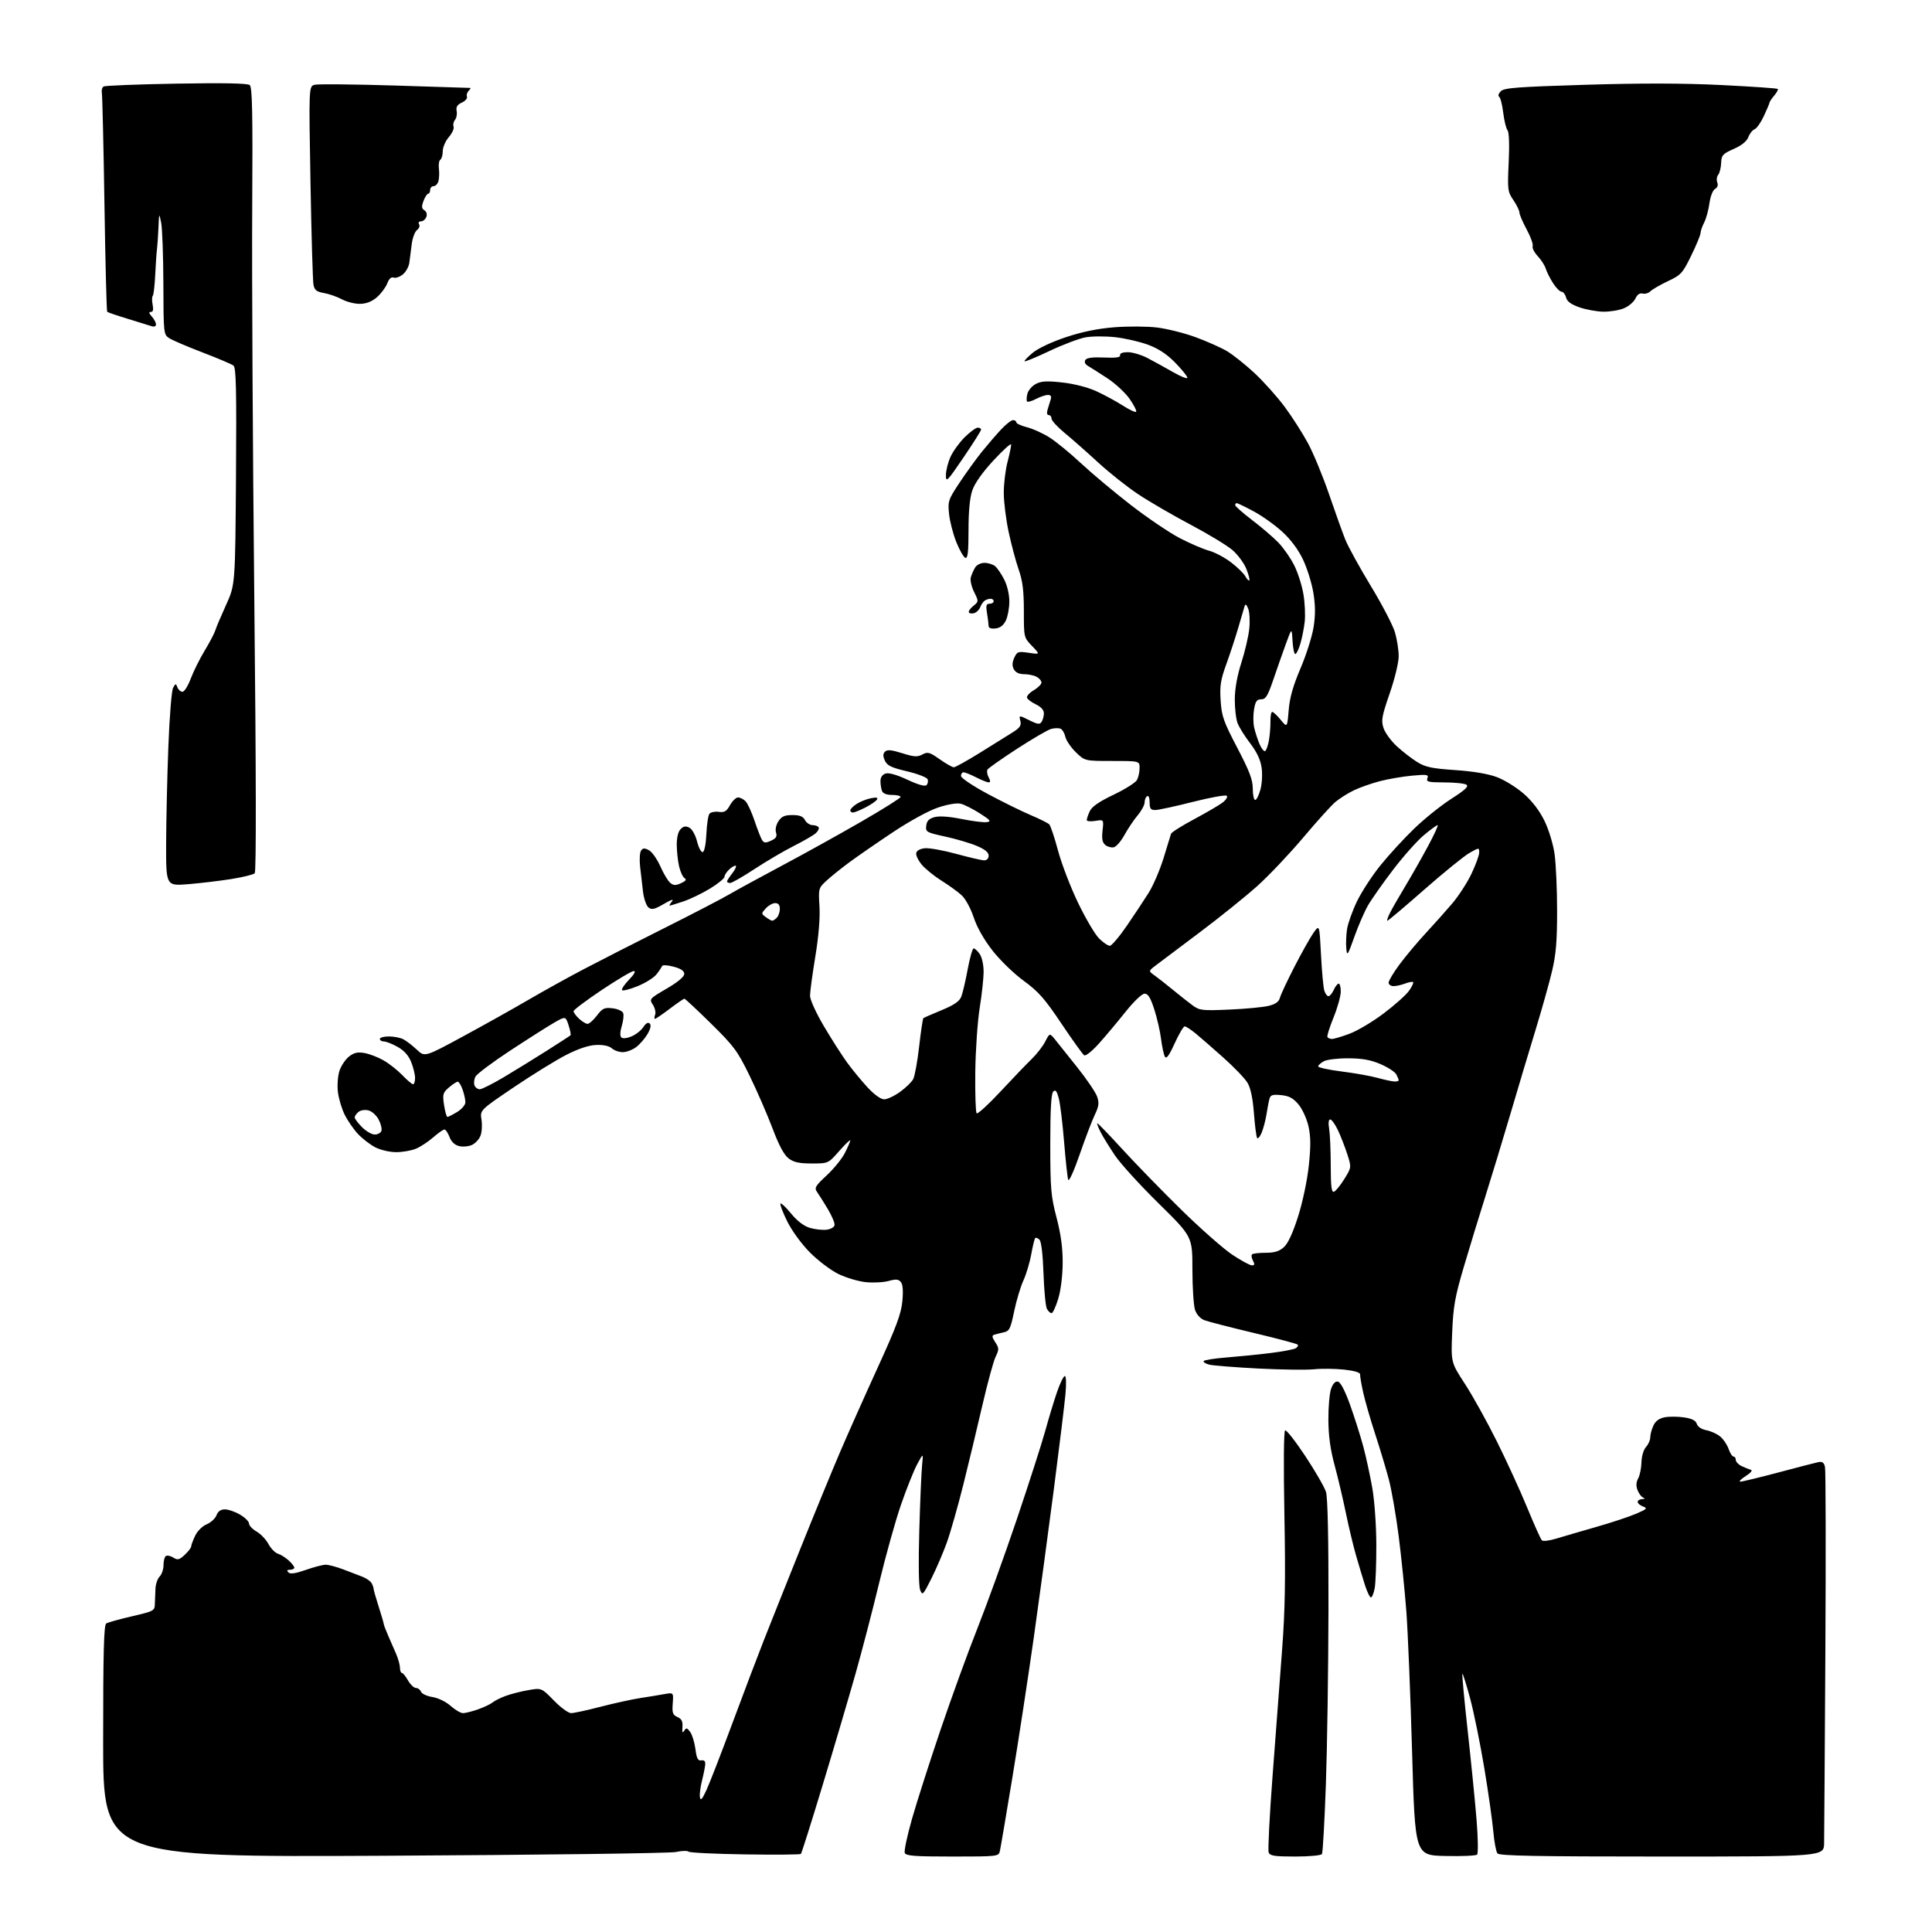 <?xml version="1.0" encoding="UTF-8" standalone="no"?>
<svg 
  version="1.1" 
  xmlns="http://www.w3.org/2000/svg" 
  xmlns:xlink="http://www.w3.org/1999/xlink" 
  xmlns:svg="http://www.w3.org/2000/svg"
  xmlns:rdf="http://www.w3.org/1999/02/22-rdf-syntax-ns#"
  xmlns:cc="http://creativecommons.org/ns#"
  xmlns:dc="http://purl.org/dc/elements/1.1/"
  viewBox="0 0 768 768"
  width="768"
  height="768"
>
<style>svg {background-color: white; }</style>"
<path stroke="none" fill="black" fill-rule="evenodd" d="M152.75,737.69C41.00,738.25 41.00,738.25 41.00,692.19C41.00,656.61 41.28,645.94 42.24,645.35C42.92,644.93 47.53,643.64 52.49,642.49C61.29,640.44 61.50,640.32 61.56,637.44C61.60,635.82 61.71,633.07 61.81,631.32C61.92,629.57 62.67,627.47 63.50,626.64C64.33,625.82 65.00,623.79 65.00,622.13C65.00,620.47 65.43,618.85 65.96,618.53C66.49,618.20 67.82,618.49 68.92,619.18C70.63,620.25 71.28,620.09 73.46,618.04C74.86,616.73 76.00,615.24 76.00,614.73C76.00,614.22 76.71,612.31 77.57,610.49C78.47,608.60 80.43,606.65 82.15,605.94C83.81,605.25 85.57,603.63 86.06,602.34C86.66,600.76 87.75,600.00 89.42,600.00C90.78,600.00 93.49,600.94 95.44,602.10C97.40,603.25 99.00,604.85 99.00,605.65C99.00,606.44 100.34,607.86 101.97,608.80C103.61,609.73 105.74,611.97 106.71,613.76C107.67,615.55 109.37,617.29 110.48,617.62C111.59,617.96 113.51,619.16 114.75,620.29C115.99,621.42 117.00,622.72 117.00,623.17C117.00,623.63 116.24,624.00 115.30,624.00C114.10,624.00 113.91,624.31 114.66,625.06C115.40,625.80 117.45,625.51 121.57,624.06C124.80,622.93 128.35,622.00 129.48,622.00C130.61,622.00 133.77,622.84 136.51,623.88C139.26,624.91 142.69,626.23 144.15,626.81C145.61,627.40 147.18,628.47 147.63,629.19C148.08,629.91 148.47,630.95 148.50,631.50C148.52,632.05 149.42,635.20 150.48,638.50C151.54,641.80 152.47,644.95 152.53,645.50C152.60,646.05 153.41,648.19 154.33,650.25C155.25,652.31 156.68,655.59 157.50,657.53C158.33,659.48 159.00,661.95 159.00,663.03C159.00,664.12 159.34,665.00 159.75,665.01C160.16,665.01 161.27,666.36 162.20,668.01C163.14,669.65 164.55,671.00 165.35,671.00C166.14,671.00 167.04,671.67 167.35,672.48C167.67,673.30 169.72,674.25 171.92,674.60C174.21,674.97 177.28,676.46 179.14,678.12C180.91,679.70 183.12,681.00 184.05,681.00C184.99,681.00 187.68,680.32 190.04,679.49C192.40,678.65 194.98,677.43 195.78,676.77C196.58,676.10 198.87,674.95 200.87,674.20C202.86,673.45 206.92,672.40 209.88,671.88C215.25,670.93 215.25,670.93 220.16,675.97C222.85,678.73 225.94,681.00 227.02,681.00C228.09,681.00 233.37,679.86 238.74,678.46C244.11,677.07 251.20,675.51 254.50,675.01C257.80,674.50 262.13,673.79 264.12,673.43C267.75,672.78 267.75,672.78 267.42,677.17C267.14,680.91 267.42,681.71 269.29,682.54C270.95,683.28 271.45,684.27 271.28,686.51C271.12,688.70 271.31,689.10 271.99,688.00C272.79,686.72 273.13,686.79 274.36,688.48C275.15,689.56 276.09,692.61 276.44,695.26C276.94,699.05 277.44,700.01 278.79,699.78C279.97,699.59 280.45,700.12 280.33,701.50C280.23,702.60 279.65,705.49 279.03,707.93C278.41,710.37 278.05,713.29 278.23,714.43C278.48,715.99 279.13,715.26 280.86,711.50C282.12,708.75 286.75,696.83 291.14,685.00C295.53,673.17 301.16,658.33 303.65,652.00C306.14,645.67 312.70,629.25 318.21,615.50C323.73,601.75 330.85,584.42 334.03,577.00C337.21,569.58 343.93,554.50 348.96,543.50C356.30,527.45 358.22,522.27 358.70,517.27C359.09,513.13 358.89,510.57 358.10,509.62C357.16,508.49 356.14,508.40 353.21,509.21C351.18,509.77 347.09,509.98 344.14,509.67C341.18,509.37 336.28,507.90 333.23,506.41C330.19,504.92 325.08,501.05 321.89,497.80C318.54,494.41 314.73,489.16 312.89,485.43C311.14,481.87 309.95,478.72 310.24,478.43C310.54,478.13 312.45,479.94 314.50,482.44C316.89,485.35 319.54,487.38 321.88,488.08C323.89,488.69 326.87,489.03 328.51,488.84C330.17,488.65 331.60,487.84 331.75,487.00C331.89,486.18 330.65,483.25 329.00,480.50C327.34,477.75 325.43,474.71 324.74,473.74C323.66,472.20 324.17,471.36 328.62,467.24C331.43,464.63 334.70,460.61 335.87,458.29C337.04,455.97 338.00,453.74 338.00,453.32C338.00,452.90 336.03,454.79 333.62,457.53C329.25,462.50 329.25,462.50 322.70,462.50C317.70,462.50 315.52,462.03 313.50,460.50C311.68,459.13 309.65,455.35 307.07,448.50C304.99,443.00 300.91,433.61 297.99,427.64C293.18,417.77 291.79,415.89 282.65,406.89C277.12,401.45 272.35,397.00 272.05,397.00C271.75,397.01 269.13,398.81 266.23,401.00C263.33,403.20 260.70,405.00 260.37,405.00C260.05,405.00 260.07,404.26 260.42,403.36C260.76,402.46 260.36,400.68 259.53,399.40C258.04,397.13 258.15,397.00 265.00,393.00C269.44,390.41 272.00,388.27 272.00,387.16C272.00,385.95 270.70,385.06 267.75,384.27C265.40,383.64 263.36,383.53 263.18,384.02C263.01,384.50 262.01,385.99 260.96,387.32C259.91,388.66 256.55,390.76 253.49,392.00C250.43,393.25 247.64,393.97 247.28,393.62C246.93,393.26 248.16,391.40 250.01,389.49C252.11,387.32 252.84,386.00 251.94,386.00C251.14,386.00 245.43,389.38 239.24,393.51C233.06,397.65 228.00,401.45 228.00,401.97C228.00,402.50 228.98,403.84 230.19,404.96C231.39,406.08 232.91,407.00 233.57,407.00C234.23,407.00 235.90,405.51 237.29,403.69C239.50,400.79 240.27,400.43 243.48,400.81C245.50,401.04 247.41,401.90 247.72,402.71C248.03,403.51 247.78,405.81 247.17,407.81C246.49,410.03 246.41,411.81 246.97,412.37C247.53,412.93 249.12,412.78 251.02,411.99C252.75,411.28 254.86,409.61 255.73,408.30C256.76,406.72 257.64,406.24 258.28,406.88C258.92,407.52 258.61,408.97 257.38,411.08C256.35,412.84 254.30,415.18 252.84,416.27C251.38,417.36 249.01,418.25 247.56,418.25C246.12,418.25 244.16,417.57 243.22,416.73C242.14,415.77 239.83,415.27 237.00,415.39C234.05,415.50 229.97,416.85 225.16,419.30C221.13,421.35 211.75,427.14 204.31,432.16C190.79,441.30 190.79,441.30 191.40,445.08C191.73,447.16 191.56,450.03 191.02,451.44C190.48,452.86 188.94,454.53 187.59,455.14C186.25,455.75 183.94,455.95 182.47,455.58C180.75,455.15 179.39,453.85 178.68,451.95C178.06,450.33 177.16,449.00 176.66,449.00C176.17,449.00 174.16,450.41 172.20,452.13C170.25,453.84 167.16,455.87 165.35,456.63C163.55,457.38 160.01,458.00 157.49,458.00C154.95,458.00 151.27,457.15 149.21,456.09C147.17,455.04 144.09,452.67 142.36,450.84C140.63,449.00 138.24,445.56 137.05,443.18C135.86,440.81 134.63,436.71 134.32,434.07C134.00,431.39 134.28,427.68 134.95,425.65C135.61,423.66 137.31,421.12 138.73,420.00C140.71,418.44 142.15,418.11 144.91,418.60C146.88,418.94 150.30,420.26 152.50,421.53C154.70,422.79 158.05,425.44 159.95,427.41C161.84,429.39 163.75,431.00 164.20,431.00C164.64,431.00 165.00,429.88 165.00,428.52C165.00,427.16 164.30,424.30 163.45,422.18C162.42,419.58 160.65,417.61 158.07,416.16C155.96,414.97 153.50,414.00 152.61,414.00C151.73,414.00 151.00,413.55 151.00,413.00C151.00,412.45 152.60,412.00 154.57,412.00C156.53,412.00 159.11,412.50 160.32,413.12C161.52,413.74 163.93,415.59 165.67,417.24C168.84,420.24 168.84,420.24 184.17,411.93C192.60,407.37 204.22,400.86 210.00,397.48C215.78,394.10 225.68,388.61 232.00,385.29C238.32,381.97 252.72,374.63 264.00,368.97C275.27,363.32 286.98,357.24 290.00,355.47C293.02,353.71 302.48,348.55 311.00,344.02C319.52,339.49 333.59,331.69 342.25,326.69C350.91,321.70 358.00,317.25 358.00,316.80C358.00,316.36 356.47,316.00 354.61,316.00C352.44,316.00 351.00,315.43 350.61,314.42C350.27,313.55 350.00,311.78 350.00,310.49C350.00,309.00 350.75,307.90 352.03,307.49C353.32,307.08 356.50,307.98 360.71,309.95C364.95,311.94 367.69,312.71 368.30,312.10C368.83,311.57 369.03,310.52 368.74,309.78C368.46,309.03 364.77,307.60 360.54,306.61C354.31,305.14 352.66,304.34 351.76,302.37C350.94,300.57 350.95,299.65 351.81,298.79C352.69,297.91 354.34,298.06 358.63,299.41C363.35,300.90 364.67,300.98 366.66,299.92C368.78,298.78 369.52,298.98 373.55,301.82C376.03,303.57 378.55,305.00 379.15,305.00C379.75,305.00 384.35,302.45 389.37,299.34C394.39,296.22 400.23,292.59 402.34,291.26C405.46,289.31 406.07,288.42 405.60,286.56C405.03,284.26 405.03,284.26 409.11,286.28C412.53,287.98 413.34,288.08 414.08,286.90C414.57,286.13 414.97,284.60 414.96,283.50C414.96,282.24 413.78,280.95 411.78,280.00C410.03,279.18 408.44,277.98 408.25,277.34C408.05,276.70 409.27,275.36 410.95,274.37C412.63,273.38 414.00,272.01 414.00,271.32C414.00,270.63 413.13,269.60 412.07,269.04C411.00,268.47 408.77,268.00 407.10,268.00C405.12,268.00 403.71,267.32 403.03,266.06C402.29,264.68 402.34,263.35 403.19,261.47C404.32,259.01 404.71,258.88 408.95,259.50C413.50,260.17 413.50,260.17 410.25,256.79C407.00,253.41 407.00,253.40 407.00,242.86C407.00,234.79 406.52,230.93 404.94,226.41C403.81,223.16 402.02,216.45 400.96,211.50C399.90,206.55 399.02,199.56 399.02,195.96C399.01,192.36 399.67,186.83 400.50,183.66C401.32,180.49 401.98,177.36 401.95,176.70C401.93,176.04 398.78,178.87 394.96,182.99C390.55,187.75 387.47,192.10 386.51,194.92C385.51,197.86 385.00,203.21 385.00,210.76C385.00,219.44 384.70,222.07 383.75,221.76C383.06,221.53 381.45,218.73 380.16,215.52C378.88,212.31 377.57,207.28 377.27,204.33C376.74,199.22 376.93,198.66 381.52,191.74C384.17,187.76 388.15,182.25 390.38,179.50C392.61,176.75 396.00,172.81 397.92,170.75C399.84,168.69 401.99,167.00 402.70,167.00C403.42,167.00 404.00,167.40 404.00,167.88C404.00,168.37 405.91,169.25 408.25,169.84C410.59,170.43 414.64,172.27 417.25,173.93C419.86,175.59 425.50,180.22 429.79,184.23C434.08,188.23 442.97,195.67 449.54,200.76C456.12,205.86 464.88,211.78 469.00,213.92C473.12,216.06 478.35,218.30 480.61,218.91C482.86,219.51 486.79,221.59 489.34,223.53C491.88,225.47 494.46,227.99 495.06,229.12C495.67,230.25 496.37,230.96 496.62,230.71C496.88,230.46 496.34,228.38 495.42,226.10C494.51,223.82 492.01,220.45 489.87,218.62C487.73,216.79 480.25,212.26 473.24,208.55C466.23,204.85 456.90,199.42 452.50,196.50C448.10,193.58 440.90,187.87 436.50,183.82C432.10,179.77 426.14,174.51 423.25,172.13C420.36,169.76 418.00,167.18 418.00,166.41C418.00,165.63 417.50,165.00 416.88,165.00C416.19,165.00 416.03,164.15 416.45,162.75C416.82,161.51 417.38,159.71 417.68,158.75C418.06,157.56 417.70,157.00 416.57,157.00C415.65,157.00 413.53,157.71 411.86,158.57C410.18,159.44 408.58,159.91 408.29,159.62C408.00,159.33 408.05,157.96 408.39,156.56C408.74,155.17 410.28,153.39 411.80,152.60C413.98,151.48 416.22,151.36 422.36,152.05C426.98,152.56 432.45,153.97 435.82,155.52C438.94,156.95 443.65,159.50 446.29,161.19C448.92,162.88 451.33,164.01 451.63,163.70C451.94,163.39 450.81,161.13 449.11,158.66C447.42,156.20 443.39,152.46 440.16,150.34C436.92,148.23 433.46,146.02 432.46,145.44C431.34,144.78 430.95,143.89 431.44,143.10C431.98,142.23 434.29,141.92 438.86,142.12C443.65,142.34 445.43,142.08 445.25,141.21C445.09,140.46 446.25,140.00 448.33,140.00C450.16,140.00 453.65,141.03 456.08,142.29C458.51,143.55 463.09,146.07 466.25,147.89C469.41,149.70 472.00,150.73 472.00,150.16C472.00,149.60 469.85,146.92 467.21,144.22C463.90,140.82 460.59,138.62 456.47,137.08C453.20,135.85 447.28,134.49 443.32,134.04C439.36,133.60 434.02,133.63 431.45,134.11C428.87,134.59 422.47,137.02 417.23,139.50C411.98,141.99 407.51,143.84 407.29,143.63C407.07,143.41 408.55,141.87 410.57,140.20C412.72,138.43 418.21,135.86 423.79,134.01C430.26,131.86 436.46,130.60 443.06,130.09C448.41,129.67 455.99,129.72 459.92,130.19C463.84,130.66 470.69,132.37 475.14,133.99C479.59,135.62 485.21,138.11 487.64,139.53C490.06,140.95 495.03,144.90 498.69,148.31C502.34,151.71 507.75,157.77 510.71,161.76C513.67,165.75 517.84,172.28 519.98,176.26C522.12,180.24 525.88,189.35 528.33,196.50C530.78,203.65 533.68,211.75 534.78,214.50C535.88,217.25 540.42,225.52 544.88,232.87C549.34,240.22 553.67,248.52 554.50,251.30C555.32,254.08 556.00,258.37 556.00,260.83C556.00,263.36 554.45,269.80 552.42,275.65C549.28,284.77 548.98,286.42 549.98,289.42C550.59,291.30 552.99,294.57 555.30,296.69C557.61,298.82 561.26,301.64 563.42,302.96C566.66,304.95 569.28,305.50 578.45,306.12C585.59,306.60 591.52,307.60 595.03,308.91C598.04,310.04 602.84,313.01 605.71,315.52C609.09,318.48 611.98,322.26 613.95,326.29C615.68,329.84 617.40,335.50 617.97,339.50C618.51,343.35 618.97,353.48 618.97,362.00C618.98,374.09 618.54,379.37 616.97,386.00C615.87,390.68 612.96,401.02 610.53,409.00C608.09,416.98 603.57,432.05 600.50,442.50C597.42,452.95 592.91,467.80 590.48,475.50C588.05,483.20 584.19,495.80 581.92,503.50C578.38,515.48 577.70,519.24 577.27,529.54C576.77,541.58 576.77,541.58 582.31,550.08C585.36,554.75 591.06,565.02 594.98,572.89C598.90,580.76 604.36,592.67 607.10,599.35C609.85,606.03 612.46,611.86 612.91,612.31C613.36,612.76 615.93,612.46 618.61,611.63C621.30,610.81 628.44,608.73 634.47,607.00C640.51,605.28 647.65,602.91 650.35,601.75C654.68,599.89 655.01,599.55 653.13,598.85C651.96,598.42 651.00,597.60 651.00,597.03C651.00,596.46 651.79,595.96 652.75,595.92C653.90,595.87 654.05,595.66 653.19,595.32C652.46,595.03 651.45,593.68 650.94,592.33C650.30,590.66 650.39,589.17 651.20,587.68C651.87,586.48 652.45,583.61 652.51,581.29C652.57,578.87 653.33,576.29 654.31,575.21C655.24,574.18 656.00,572.46 656.00,571.37C656.00,570.29 656.56,568.19 657.25,566.71C658.10,564.87 659.54,563.82 661.76,563.39C663.55,563.05 667.01,563.07 669.46,563.44C672.59,563.91 674.08,564.67 674.51,566.02C674.87,567.16 676.39,568.17 678.31,568.54C680.06,568.87 682.53,569.98 683.78,571.01C685.03,572.03 686.54,574.25 687.13,575.93C687.71,577.62 688.60,579.00 689.10,579.00C689.59,579.00 690.00,579.60 690.00,580.33C690.00,581.06 691.01,582.16 692.25,582.76C693.49,583.36 695.13,584.02 695.91,584.23C696.80,584.47 696.07,585.40 693.91,586.79C692.03,587.98 691.09,588.97 691.81,588.98C692.54,588.99 699.29,587.36 706.81,585.36C714.34,583.35 721.49,581.50 722.70,581.25C724.39,580.89 725.04,581.34 725.46,583.14C725.76,584.44 725.83,617.45 725.61,656.50C725.39,695.55 725.16,729.86 725.11,732.75C725.00,738.00 725.00,738.00 660.62,738.00C610.32,738.00 596.03,737.73 595.25,736.75C594.71,736.06 593.97,732.12 593.61,728.00C593.25,723.88 591.65,712.60 590.05,702.95C588.45,693.30 585.91,680.81 584.41,675.20C582.90,669.59 581.51,665.15 581.32,665.35C581.12,665.54 582.08,675.78 583.44,688.10C584.80,700.42 586.39,716.33 586.96,723.45C587.54,730.57 587.63,736.77 587.17,737.23C586.71,737.69 580.97,737.94 574.42,737.78C562.50,737.50 562.50,737.50 561.33,696.50C560.69,673.95 559.66,648.75 559.04,640.50C558.41,632.25 557.04,618.75 555.98,610.50C554.92,602.25 553.16,592.12 552.06,588.00C550.97,583.88 548.52,575.77 546.64,570.00C544.75,564.23 542.61,556.80 541.88,553.50C541.15,550.20 540.60,546.97 540.66,546.32C540.72,545.58 538.30,544.87 534.27,544.44C530.70,544.06 525.32,544.00 522.33,544.31C519.33,544.62 509.35,544.48 500.15,544.01C490.96,543.53 482.22,542.84 480.72,542.47C479.23,542.09 478.22,541.45 478.48,541.03C478.74,540.62 482.90,539.97 487.72,539.60C492.55,539.22 500.38,538.44 505.13,537.84C509.87,537.25 514.36,536.40 515.10,535.94C515.84,535.48 516.16,534.83 515.82,534.49C515.48,534.14 507.61,532.06 498.35,529.85C489.08,527.64 480.29,525.38 478.81,524.82C477.20,524.21 475.71,522.60 475.06,520.76C474.48,519.08 474.00,511.82 474.00,504.64C474.00,491.58 474.00,491.58 460.64,478.44C453.29,471.21 445.48,462.64 443.28,459.40C441.09,456.15 438.52,452.00 437.57,450.16C436.63,448.32 436.00,446.69 436.18,446.53C436.35,446.38 440.77,450.94 446.00,456.67C451.23,462.40 461.80,473.26 469.50,480.82C477.20,488.37 486.36,496.45 489.86,498.77C493.36,501.10 496.87,503.00 497.65,503.00C498.73,503.00 498.83,502.55 498.07,501.13C497.52,500.10 497.35,498.98 497.70,498.63C498.05,498.28 500.48,498.00 503.11,498.00C506.66,498.00 508.53,497.42 510.38,495.75C512.02,494.26 513.94,490.11 516.03,483.50C517.85,477.75 519.66,469.17 520.27,463.32C521.09,455.64 521.05,451.82 520.14,447.74C519.47,444.73 517.72,440.89 516.18,439.04C514.06,436.51 512.46,435.65 509.29,435.33C505.96,435.00 505.06,435.26 504.65,436.71C504.37,437.69 503.84,440.48 503.46,442.91C503.08,445.33 502.21,448.65 501.52,450.28C500.84,451.92 500.02,452.84 499.71,452.33C499.39,451.83 498.83,447.38 498.45,442.46C497.99,436.51 497.13,432.46 495.89,430.41C494.87,428.70 490.54,424.19 486.26,420.38C481.99,416.57 477.00,412.22 475.17,410.72C473.34,409.23 471.44,408.00 470.93,408.00C470.43,408.00 468.64,411.04 466.95,414.75C464.69,419.71 463.66,421.10 463.05,420.00C462.60,419.18 461.92,416.02 461.54,413.00C461.17,409.98 459.96,404.69 458.85,401.25C457.35,396.60 456.37,395.00 455.01,395.00C453.93,395.00 450.74,398.05 447.27,402.40C444.03,406.47 439.27,412.13 436.71,414.97C434.15,417.82 431.58,419.86 430.99,419.50C430.41,419.14 426.34,413.47 421.94,406.91C415.28,396.96 412.79,394.15 406.96,389.90C403.11,387.10 397.55,381.72 394.57,377.91C391.16,373.56 388.39,368.66 387.05,364.66C385.84,361.01 383.79,357.27 382.22,355.83C380.72,354.47 377.14,351.87 374.25,350.07C371.37,348.27 367.86,345.43 366.45,343.76C365.05,342.10 364.04,340.01 364.21,339.12C364.40,338.12 365.73,337.38 367.68,337.19C369.42,337.02 375.04,338.04 380.17,339.44C385.30,340.85 390.29,342.00 391.25,342.00C392.30,342.00 393.00,341.24 393.00,340.12C393.00,338.83 391.52,337.62 388.25,336.24C385.64,335.14 379.99,333.47 375.69,332.54C368.23,330.91 367.90,330.72 368.19,328.23C368.42,326.31 369.28,325.42 371.50,324.82C373.41,324.30 377.32,324.57 382.26,325.57C386.53,326.43 391.02,326.99 392.25,326.82C394.15,326.55 393.74,326.03 389.49,323.32C386.74,321.57 383.34,319.85 381.92,319.50C380.35,319.12 376.80,319.71 372.92,321.00C369.19,322.24 361.68,326.34 355.00,330.78C348.68,334.99 340.80,340.43 337.50,342.87C334.20,345.32 330.11,348.62 328.40,350.21C325.39,353.02 325.32,353.29 325.75,360.30C326.03,364.90 325.43,372.12 324.10,380.27C322.94,387.30 322.00,394.29 322.00,395.82C322.00,397.40 324.39,402.65 327.52,407.95C330.56,413.09 334.71,419.59 336.76,422.40C338.80,425.20 342.45,429.64 344.87,432.25C347.57,435.16 350.13,437.00 351.49,437.00C352.70,437.00 355.54,435.66 357.80,434.03C360.05,432.40 362.40,430.12 363.01,428.98C363.63,427.83 364.69,421.97 365.38,415.97C366.06,409.96 366.82,404.90 367.06,404.72C367.30,404.53 370.57,403.11 374.33,401.55C379.40,399.44 381.42,398.04 382.16,396.10C382.70,394.67 383.84,389.79 384.68,385.25C385.53,380.71 386.59,377.00 387.05,377.00C387.51,377.00 388.59,378.00 389.44,379.22C390.33,380.48 391.00,383.52 391.00,386.23C391.00,388.87 390.30,395.37 389.44,400.69C388.59,406.01 387.80,417.44 387.69,426.09C387.59,434.74 387.83,442.15 388.23,442.56C388.63,442.96 392.90,439.07 397.71,433.90C402.52,428.73 408.09,422.93 410.09,421.00C412.09,419.07 414.52,415.95 415.49,414.05C417.26,410.60 417.26,410.60 419.38,413.20C420.55,414.64 424.55,419.64 428.27,424.33C432.00,429.01 435.53,434.22 436.12,435.91C437.00,438.43 436.83,439.74 435.16,443.24C434.04,445.58 431.34,452.68 429.16,459.00C426.98,465.32 424.95,469.82 424.64,469.00C424.34,468.18 423.60,461.43 423.00,454.00C422.40,446.57 421.45,438.76 420.89,436.62C420.09,433.65 419.58,433.02 418.68,433.92C417.85,434.75 417.50,441.02 417.50,454.80C417.51,472.55 417.75,475.44 419.99,484.00C421.72,490.63 422.46,496.07 422.43,502.00C422.41,507.06 421.70,512.83 420.67,516.25C419.72,519.41 418.52,522.00 418.01,522.00C417.49,522.00 416.66,521.21 416.15,520.25C415.65,519.29 415.04,512.99 414.81,506.25C414.55,498.71 413.94,493.54 413.21,492.81C412.56,492.16 411.80,491.87 411.51,492.15C411.23,492.44 410.52,495.34 409.94,498.59C409.36,501.84 407.96,506.52 406.82,509.00C405.68,511.48 404.03,517.01 403.14,521.29C401.71,528.22 401.25,529.14 399.01,529.62C397.63,529.92 395.92,530.35 395.22,530.57C394.23,530.87 394.32,531.56 395.62,533.54C397.17,535.91 397.18,536.40 395.75,539.39C394.90,541.19 392.54,549.82 390.52,558.58C388.50,567.34 385.09,581.55 382.94,590.16C380.78,598.77 377.84,609.12 376.39,613.16C374.94,617.20 372.17,623.65 370.24,627.50C366.91,634.12 366.68,634.36 365.77,632.00C365.19,630.50 365.06,621.10 365.43,608.50C365.76,596.95 366.27,585.25 366.54,582.50C367.04,577.50 367.04,577.50 364.57,582.11C363.21,584.65 360.32,591.89 358.14,598.21C355.96,604.53 352.08,618.43 349.51,629.10C346.95,639.77 342.68,656.15 340.04,665.50C337.39,674.85 331.55,694.64 327.05,709.48C322.56,724.32 318.65,736.69 318.37,736.97C318.08,737.25 308.10,737.33 296.18,737.15C284.25,736.97 274.14,736.48 273.69,736.06C273.25,735.63 271.00,735.70 268.69,736.20C266.39,736.71 214.21,737.37 152.75,737.69zM378.59,738.00C363.41,738.00 360.12,737.75 359.65,736.54C359.35,735.74 360.65,729.61 362.56,722.93C364.47,716.24 369.57,700.33 373.90,687.56C378.23,674.79 384.79,656.73 388.49,647.42C392.19,638.11 399.21,618.68 404.10,604.23C408.98,589.78 414.12,573.81 415.52,568.73C416.92,563.65 419.03,556.69 420.22,553.25C421.40,549.81 422.78,547.00 423.29,547.00C423.82,547.00 423.92,550.04 423.53,554.25C423.17,558.24 421.09,575.23 418.92,592.00C416.74,608.77 413.15,635.33 410.94,651.00C408.72,666.67 404.90,691.65 402.45,706.50C400.00,721.35 397.76,734.51 397.48,735.75C396.97,737.98 396.82,738.00 378.59,738.00zM514.91,738.00C506.61,738.00 504.83,737.73 504.31,736.37C503.97,735.47 504.67,721.63 505.89,705.62C507.10,689.60 508.79,667.27 509.64,656.00C510.84,640.23 511.05,627.84 510.57,602.33C510.20,582.81 510.31,568.93 510.84,568.60C511.34,568.29 514.97,572.90 518.89,578.84C522.82,584.78 526.52,591.19 527.10,593.07C527.79,595.29 528.14,611.67 528.09,639.50C528.04,663.15 527.58,694.54 527.06,709.25C526.54,723.96 525.84,736.45 525.50,737.00C525.15,737.56 520.50,738.00 514.91,738.00zM544.97,635.00C544.52,635.00 543.48,632.86 542.64,630.25C541.80,627.64 540.21,622.35 539.10,618.50C537.98,614.65 536.15,607.00 535.02,601.50C533.89,596.00 531.88,587.45 530.54,582.50C528.83,576.20 528.09,570.77 528.05,564.40C528.02,559.39 528.50,553.86 529.12,552.10C529.85,550.00 530.79,549.01 531.85,549.21C532.88,549.41 534.64,552.78 536.69,558.49C538.46,563.42 540.81,570.84 541.92,574.98C543.03,579.12 544.64,586.55 545.51,591.50C546.40,596.63 547.09,606.36 547.11,614.11C547.13,621.60 546.83,629.36 546.46,631.36C546.08,633.36 545.41,635.00 544.97,635.00zM530.25,473.75C530.94,473.53 532.79,471.25 534.38,468.70C537.25,464.06 537.25,464.06 535.56,458.78C534.62,455.88 532.95,451.59 531.84,449.25C530.73,446.91 529.35,445.00 528.78,445.00C528.13,445.00 527.97,446.42 528.36,448.75C528.70,450.81 528.98,457.38 528.99,463.33C529.00,471.55 529.30,474.07 530.25,473.75zM148.95,451.00C150.11,451.00 151.31,450.37 151.60,449.59C151.90,448.81 151.43,446.80 150.55,445.10C149.67,443.40 147.86,441.75 146.47,441.40C145.05,441.05 143.34,441.31 142.49,442.01C141.67,442.69 141.00,443.67 141.00,444.20C141.00,444.72 142.32,446.47 143.92,448.08C145.53,449.68 147.79,451.00 148.95,451.00zM177.86,444.00C178.21,443.99 179.96,443.10 181.75,442.01C183.55,440.92 185.00,439.20 185.00,438.16C185.00,437.14 184.51,434.88 183.90,433.15C183.30,431.42 182.42,430.00 181.96,430.00C181.49,430.00 179.92,431.03 178.46,432.28C176.05,434.36 175.87,434.98 176.52,439.28C176.91,441.88 177.51,444.00 177.86,444.00zM190.71,433.00C191.53,433.00 195.87,430.82 200.35,428.15C204.83,425.48 212.52,420.74 217.44,417.62C222.36,414.50 226.56,411.77 226.79,411.54C227.02,411.32 226.66,409.51 226.01,407.53C224.82,403.92 224.82,403.92 220.16,406.60C217.60,408.08 209.78,413.05 202.78,417.65C195.78,422.25 189.60,426.88 189.03,427.94C188.47,428.99 188.28,430.56 188.61,431.43C188.94,432.29 189.89,433.00 190.71,433.00zM554.25,429.91C555.21,429.96 556.00,429.75 556.00,429.43C556.00,429.12 555.57,428.06 555.04,427.07C554.51,426.09 551.70,424.26 548.79,423.01C544.91,421.33 541.52,420.72 536.00,420.69C531.88,420.67 527.49,421.19 526.25,421.86C525.01,422.53 524.00,423.45 524.00,423.91C524.00,424.37 528.17,425.28 533.26,425.92C538.35,426.56 544.76,427.70 547.51,428.45C550.25,429.21 553.29,429.86 554.25,429.91zM529.52,413.00C530.29,413.00 533.45,412.06 536.53,410.90C539.61,409.75 545.69,406.13 550.03,402.85C554.38,399.58 558.90,395.55 560.08,393.89C561.25,392.24 562.01,390.67 561.75,390.41C561.49,390.16 560.06,390.41 558.57,390.97C557.09,391.54 555.00,392.00 553.93,392.00C552.87,392.00 552.00,391.37 552.00,390.61C552.00,389.85 553.96,386.58 556.35,383.36C558.74,380.14 563.40,374.57 566.71,371.00C570.02,367.43 574.78,362.09 577.28,359.15C579.79,356.21 583.23,350.91 584.92,347.36C586.61,343.81 588.00,340.00 588.00,338.89C588.00,336.89 587.97,336.89 584.19,339.02C582.09,340.20 574.01,346.75 566.23,353.58C558.45,360.41 551.83,366.00 551.51,366.00C551.20,366.00 551.70,364.54 552.61,362.75C553.52,360.96 556.17,356.34 558.50,352.48C560.83,348.62 564.86,341.54 567.46,336.73C570.06,331.93 571.87,328.00 571.48,328.00C571.09,328.00 568.62,329.80 565.99,332.01C563.35,334.21 557.85,340.40 553.76,345.76C549.67,351.12 545.17,357.52 543.75,360.00C542.34,362.48 539.90,368.10 538.34,372.50C535.72,379.88 535.47,380.23 535.17,377.03C534.99,375.12 535.12,371.69 535.46,369.41C535.80,367.14 537.57,362.17 539.38,358.39C541.20,354.60 545.41,348.12 548.74,344.00C552.07,339.88 558.10,333.30 562.15,329.40C566.19,325.49 572.83,320.16 576.91,317.55C582.45,314.00 583.96,312.59 582.91,311.92C582.13,311.43 578.19,311.02 574.14,311.02C567.73,311.00 566.87,310.79 567.42,309.35C567.98,307.89 567.30,307.78 561.27,308.34C557.55,308.69 551.80,309.67 548.50,310.53C545.20,311.39 540.56,313.02 538.18,314.17C535.81,315.31 532.51,317.39 530.85,318.78C529.20,320.17 523.43,326.55 518.04,332.96C512.64,339.36 504.47,347.99 499.87,352.14C495.26,356.28 484.95,364.58 476.95,370.59C468.94,376.59 461.07,382.51 459.45,383.75C456.50,386.00 456.50,386.00 458.96,387.75C460.32,388.71 463.61,391.30 466.28,393.50C468.96,395.70 472.47,398.47 474.10,399.67C476.84,401.68 477.88,401.80 488.77,401.32C495.22,401.04 502.24,400.37 504.36,399.83C507.04,399.16 508.39,398.20 508.77,396.68C509.07,395.48 511.69,389.89 514.59,384.25C517.49,378.61 520.91,372.54 522.18,370.75C524.50,367.50 524.50,367.50 525.12,379.55C525.46,386.18 526.05,392.59 526.44,393.80C526.82,395.01 527.56,396.00 528.09,396.00C528.61,396.00 529.56,394.88 530.18,393.50C530.81,392.12 531.70,391.00 532.16,391.00C532.62,391.00 532.99,392.46 532.97,394.25C532.95,396.04 531.66,400.65 530.09,404.50C528.52,408.35 527.43,411.84 527.67,412.25C527.92,412.66 528.75,413.00 529.52,413.00zM441.17,375.97C441.90,375.95 444.98,372.32 448.00,367.91C451.02,363.50 454.93,357.59 456.68,354.79C458.43,351.99 461.07,345.83 462.54,341.10C464.02,336.37 465.35,332.03 465.50,331.45C465.66,330.87 469.77,328.27 474.64,325.67C479.51,323.07 484.62,320.08 485.99,319.04C487.35,317.99 488.11,316.78 487.67,316.34C487.23,315.90 481.15,317.00 474.15,318.77C467.16,320.55 460.43,322.00 459.22,322.00C457.41,322.00 457.00,321.43 457.00,318.94C457.00,317.16 456.58,316.14 456.00,316.50C455.45,316.84 455.00,317.96 455.00,318.98C455.00,320.01 453.76,322.30 452.25,324.09C450.74,325.87 448.38,329.39 447.00,331.90C445.62,334.42 443.69,336.63 442.70,336.82C441.71,337.01 440.20,336.58 439.35,335.87C438.20,334.92 437.92,333.40 438.28,330.18C438.78,325.77 438.78,325.77 435.39,326.32C433.53,326.63 432.00,326.47 432.00,325.98C432.00,325.49 432.53,323.92 433.19,322.49C434.02,320.66 436.85,318.70 442.66,315.92C447.22,313.75 451.41,311.11 451.97,310.05C452.54,308.99 453.00,306.86 453.00,305.32C453.00,302.50 453.00,302.50 442.12,302.50C431.23,302.50 431.23,302.50 427.64,299.00C425.67,297.07 423.79,294.30 423.47,292.83C423.14,291.37 422.27,289.94 421.54,289.65C420.80,289.37 419.15,289.41 417.87,289.75C416.59,290.08 410.52,293.62 404.37,297.60C398.23,301.59 392.92,305.33 392.56,305.90C392.20,306.48 392.39,307.87 392.99,308.98C393.76,310.42 393.76,311.00 393.00,311.00C392.40,311.00 390.16,310.10 388.00,309.00C385.84,307.90 383.61,307.00 383.04,307.00C382.47,307.00 382.00,307.65 382.00,308.45C382.00,309.26 386.66,312.39 392.64,315.60C398.49,318.73 406.16,322.52 409.70,324.01C413.23,325.50 416.56,327.16 417.09,327.69C417.62,328.22 419.18,332.89 420.57,338.08C421.95,343.26 425.52,352.58 428.50,358.78C431.48,364.99 435.25,371.40 436.88,373.03C438.51,374.67 440.44,375.98 441.17,375.97zM306.99,366.00C307.33,366.00 308.14,365.46 308.80,364.80C309.46,364.14 310.00,362.56 310.00,361.30C310.00,359.73 309.41,359.00 308.15,359.00C307.14,359.00 305.46,359.94 304.42,361.09C302.56,363.14 302.56,363.21 304.45,364.59C305.51,365.37 306.66,366.00 306.99,366.00zM263.93,359.31C260.17,361.50 259.08,361.76 257.79,360.74C256.93,360.06 255.95,357.25 255.61,354.50C255.27,351.75 254.75,347.25 254.45,344.50C254.15,341.75 254.31,338.89 254.82,338.15C255.56,337.07 256.20,337.04 257.97,337.98C259.19,338.63 261.22,341.51 262.49,344.37C263.75,347.24 265.52,350.19 266.42,350.94C267.74,352.03 268.58,352.06 270.73,351.08C272.62,350.21 273.03,349.64 272.13,349.08C271.43,348.65 270.45,346.54 269.95,344.40C269.45,342.25 269.04,338.39 269.02,335.82C269.01,332.88 269.58,330.56 270.57,329.57C271.75,328.39 272.61,328.26 274.06,329.03C275.16,329.62 276.48,332.00 277.12,334.57C277.75,337.07 278.76,338.92 279.38,338.71C280.02,338.50 280.63,335.40 280.80,331.46C280.97,327.68 281.52,324.08 282.03,323.46C282.54,322.85 284.21,322.51 285.73,322.73C287.98,323.04 288.82,322.53 290.20,320.05C291.14,318.37 292.57,317.00 293.38,317.00C294.19,317.00 295.53,317.67 296.34,318.48C297.16,319.30 298.77,322.79 299.93,326.23C301.08,329.68 302.44,333.15 302.94,333.94C303.69,335.12 304.34,335.17 306.49,334.19C308.52,333.26 308.98,332.51 308.48,330.94C308.10,329.75 308.50,327.89 309.44,326.45C310.70,324.54 311.91,324.00 314.99,324.00C317.91,324.00 319.21,324.52 320.00,326.00C320.59,327.10 321.93,328.00 322.98,328.00C324.02,328.00 325.12,328.39 325.42,328.87C325.71,329.34 325.18,330.42 324.23,331.26C323.28,332.09 319.35,334.36 315.50,336.30C311.65,338.24 304.68,342.34 300.00,345.41C295.33,348.49 290.94,351.00 290.25,351.00C289.56,351.00 289.00,350.73 289.00,350.41C289.00,350.08 289.91,348.66 291.01,347.26C292.12,345.85 292.80,344.47 292.52,344.19C292.24,343.91 291.11,344.50 290.01,345.49C288.90,346.49 288.00,347.85 288.00,348.51C288.00,349.17 285.41,351.29 282.25,353.22C279.09,355.14 274.28,357.46 271.57,358.36C268.86,359.26 266.44,360.00 266.20,360.00C265.96,360.00 266.37,359.25 267.13,358.32C268.00,357.26 266.83,357.62 263.93,359.31zM74.75,351.48C66.00,352.18 66.00,352.18 66.04,335.34C66.07,326.08 66.46,308.77 66.92,296.89C67.37,285.00 68.22,274.42 68.81,273.39C69.80,271.62 69.91,271.61 70.54,273.25C70.91,274.21 71.81,275.00 72.54,275.00C73.26,275.00 74.75,272.64 75.83,269.75C76.92,266.86 79.42,261.84 81.39,258.58C83.36,255.33 85.25,251.73 85.59,250.58C85.93,249.44 87.85,244.90 89.85,240.50C93.50,232.50 93.50,232.50 93.81,189.42C94.05,154.85 93.86,146.14 92.81,145.32C92.09,144.77 86.55,142.41 80.50,140.10C74.45,137.78 68.49,135.23 67.25,134.42C65.04,132.98 65.00,132.57 64.94,112.73C64.91,101.60 64.51,90.70 64.06,88.50C63.24,84.55 63.23,84.57 62.99,90.50C62.85,93.80 62.59,97.62 62.41,99.00C62.22,100.38 61.90,104.99 61.70,109.25C61.50,113.51 61.06,117.27 60.72,117.62C60.38,117.96 60.36,119.53 60.67,121.12C61.07,123.09 60.85,124.00 59.97,124.00C59.07,124.00 59.18,124.54 60.35,125.83C61.26,126.83 62.00,128.24 62.00,128.95C62.00,129.72 61.31,130.01 60.25,129.66C59.29,129.34 55.02,128.02 50.77,126.73C46.52,125.44 42.85,124.18 42.61,123.94C42.37,123.70 41.88,104.46 41.52,81.19C41.16,57.91 40.69,38.01 40.49,36.96C40.29,35.90 40.60,34.75 41.18,34.39C41.77,34.03 54.79,33.51 70.12,33.25C88.93,32.92 98.42,33.10 99.28,33.82C100.28,34.65 100.49,44.90 100.26,82.69C100.09,108.98 100.47,179.03 101.09,238.34C101.82,307.46 101.88,346.52 101.26,347.14C100.73,347.67 96.52,348.70 91.90,349.44C87.28,350.17 79.56,351.09 74.75,351.48zM339.04,323.00C338.47,323.00 338.00,322.60 338.00,322.12C338.00,321.63 339.13,320.49 340.50,319.59C341.88,318.69 344.43,317.66 346.16,317.32C348.43,316.86 349.11,317.01 348.59,317.86C348.19,318.50 346.11,319.92 343.97,321.01C341.83,322.11 339.61,323.00 339.04,323.00zM498.96,318.00C499.49,318.00 500.43,316.12 501.05,313.82C501.68,311.47 501.88,307.65 501.50,305.07C501.05,302.00 499.56,298.86 496.98,295.50C494.87,292.75 492.61,289.15 491.97,287.50C491.33,285.85 490.83,281.56 490.85,277.97C490.87,273.79 491.81,268.57 493.45,263.47C494.86,259.09 496.28,253.03 496.60,250.00C496.92,246.97 496.73,243.38 496.19,242.00C495.48,240.21 495.07,239.93 494.74,241.00C494.48,241.82 493.36,245.65 492.24,249.50C491.12,253.35 488.98,259.87 487.49,263.99C485.21,270.24 484.84,272.62 485.22,278.49C485.62,284.70 486.37,286.83 491.84,297.27C496.72,306.60 498.00,309.98 498.00,313.52C498.00,315.99 498.43,318.00 498.96,318.00zM502.92,298.55C503.39,298.26 504.07,296.33 504.43,294.26C504.79,292.19 505.05,288.81 505.02,286.75C504.98,284.69 505.30,283.00 505.73,282.99C506.15,282.99 507.67,284.40 509.09,286.14C511.69,289.29 511.69,289.29 512.27,282.30C512.69,277.27 514.02,272.60 517.00,265.62C519.28,260.28 521.61,252.91 522.18,249.25C522.93,244.45 522.90,240.61 522.07,235.59C521.44,231.75 519.58,225.82 517.95,222.40C516.05,218.42 513.08,214.44 509.67,211.33C506.74,208.65 501.62,205.01 498.28,203.23C494.95,201.45 491.95,200.00 491.61,200.00C491.27,200.00 491.00,200.36 491.00,200.80C491.00,201.25 494.04,203.92 497.75,206.75C501.46,209.57 506.16,213.60 508.18,215.69C510.21,217.79 513.05,221.87 514.49,224.76C515.93,227.65 517.58,232.83 518.14,236.26C518.71,239.69 518.93,244.62 518.64,247.21C518.34,249.80 517.56,253.74 516.89,255.96C516.23,258.18 515.33,260.00 514.89,260.00C514.46,260.00 513.97,257.64 513.80,254.75C513.50,249.50 513.50,249.50 511.14,256.00C509.84,259.57 507.59,265.98 506.14,270.24C503.94,276.69 503.14,277.99 501.34,277.99C499.60,278.00 499.04,278.78 498.50,281.98C498.13,284.17 498.14,287.38 498.53,289.12C498.91,290.86 499.86,293.82 500.64,295.68C501.42,297.55 502.45,298.84 502.92,298.55zM395.74,249.82C393.98,250.02 393.00,249.66 392.99,248.82C392.98,248.09 392.70,245.81 392.36,243.75C391.85,240.70 392.04,240.00 393.37,240.00C394.27,240.00 395.00,239.55 395.00,239.00C395.00,238.45 394.44,238.01 393.75,238.02C393.06,238.02 392.02,238.36 391.43,238.77C390.84,239.17 390.06,240.30 389.70,241.27C389.34,242.25 388.34,243.32 387.48,243.65C386.62,243.98 385.60,243.93 385.21,243.54C384.82,243.15 385.53,241.99 386.80,240.97C389.09,239.10 389.09,239.10 387.21,235.30C386.17,233.21 385.59,230.60 385.91,229.50C386.23,228.40 387.00,226.66 387.61,225.62C388.25,224.55 389.84,223.75 391.36,223.75C392.81,223.75 394.70,224.34 395.57,225.06C396.44,225.78 398.07,228.17 399.19,230.37C400.38,232.71 401.23,236.31 401.23,239.06C401.23,241.64 400.61,245.04 399.86,246.62C398.92,248.58 397.61,249.60 395.74,249.82zM383.00,181.86C376.48,191.45 376.00,191.94 376.02,188.83C376.03,187.00 376.87,183.70 377.89,181.50C378.91,179.30 381.45,175.81 383.53,173.75C385.62,171.69 387.93,170.00 388.67,170.00C389.40,170.00 390.00,170.35 390.00,170.78C390.00,171.20 386.85,176.19 383.00,181.86zM637.28,123.90C634.65,123.84 630.38,123.06 627.80,122.15C624.51,121.00 622.92,119.82 622.53,118.25C622.22,117.01 621.41,115.98 620.73,115.96C620.05,115.93 618.53,114.39 617.34,112.52C616.15,110.65 614.86,108.08 614.47,106.81C614.09,105.54 612.65,103.30 611.28,101.83C609.90,100.36 609.00,98.56 609.26,97.83C609.53,97.10 608.45,94.11 606.87,91.19C605.29,88.27 604.00,85.25 604.00,84.48C604.00,83.72 602.92,81.50 601.60,79.55C599.31,76.18 599.22,75.45 599.73,64.52C600.07,57.44 599.88,52.55 599.26,51.77C598.70,51.07 597.93,47.92 597.55,44.77C597.17,41.61 596.44,38.77 595.92,38.45C595.40,38.13 595.70,37.16 596.58,36.27C597.94,34.92 603.10,34.53 630.34,33.70C652.58,33.02 669.24,33.06 684.36,33.81C696.39,34.40 706.43,35.10 706.68,35.35C706.94,35.60 706.32,36.77 705.32,37.94C704.32,39.11 703.46,40.39 703.41,40.78C703.36,41.18 702.35,43.59 701.16,46.14C699.97,48.70 698.32,51.05 697.49,51.37C696.65,51.69 695.53,53.10 695.00,54.50C694.37,56.17 692.34,57.81 689.17,59.21C684.78,61.16 684.30,61.70 684.18,64.80C684.11,66.69 683.58,68.80 683.01,69.49C682.43,70.18 682.27,71.53 682.64,72.50C683.06,73.60 682.73,74.57 681.75,75.12C680.85,75.62 679.90,78.06 679.52,80.87C679.15,83.55 678.21,86.97 677.42,88.48C676.64,89.99 676.00,91.85 676.00,92.61C676.00,93.37 674.34,97.40 672.31,101.56C668.87,108.61 668.25,109.30 663.06,111.75C660.00,113.19 656.87,115.00 656.10,115.76C655.33,116.53 653.92,116.95 652.96,116.70C651.81,116.40 650.83,117.08 650.10,118.67C649.49,120.01 647.44,121.76 645.53,122.55C643.62,123.35 639.91,123.95 637.28,123.90zM143.25,120.78C141.19,120.85 137.93,120.05 136.00,119.02C134.07,117.98 130.84,116.85 128.81,116.49C125.84,115.97 125.03,115.33 124.61,113.17C124.33,111.70 123.79,93.35 123.42,72.39C122.75,34.28 122.75,34.28 125.13,33.69C126.43,33.37 140.78,33.50 157.00,34.00C173.22,34.49 186.70,34.92 186.95,34.95C187.20,34.98 186.90,35.50 186.28,36.12C185.66,36.74 185.36,37.78 185.62,38.44C185.87,39.10 184.96,40.15 183.59,40.78C181.76,41.61 181.21,42.51 181.53,44.13C181.76,45.35 181.46,46.94 180.86,47.66C180.27,48.38 180.01,49.59 180.30,50.34C180.59,51.09 179.74,52.96 178.41,54.51C177.08,56.05 176.00,58.56 176.00,60.10C176.00,61.63 175.57,63.15 175.05,63.47C174.53,63.79 174.27,65.37 174.47,66.97C174.67,68.58 174.60,70.82 174.30,71.95C174.01,73.08 173.14,74.00 172.38,74.00C171.62,74.00 171.00,74.67 171.00,75.50C171.00,76.33 170.65,77.00 170.22,77.00C169.79,77.00 168.95,78.28 168.36,79.85C167.52,82.09 167.59,82.88 168.71,83.60C169.57,84.14 169.87,85.20 169.46,86.25C169.09,87.21 168.13,88.00 167.33,88.00C166.49,88.00 166.18,88.48 166.59,89.15C166.99,89.79 166.62,90.81 165.78,91.42C164.94,92.03 163.99,94.55 163.67,97.02C163.35,99.48 162.92,102.80 162.72,104.39C162.53,105.98 161.36,108.10 160.13,109.09C158.91,110.09 157.26,110.65 156.47,110.35C155.53,109.99 154.65,110.79 153.96,112.61C153.37,114.15 151.57,116.60 149.95,118.05C147.97,119.81 145.78,120.71 143.25,120.78z" />

</svg>